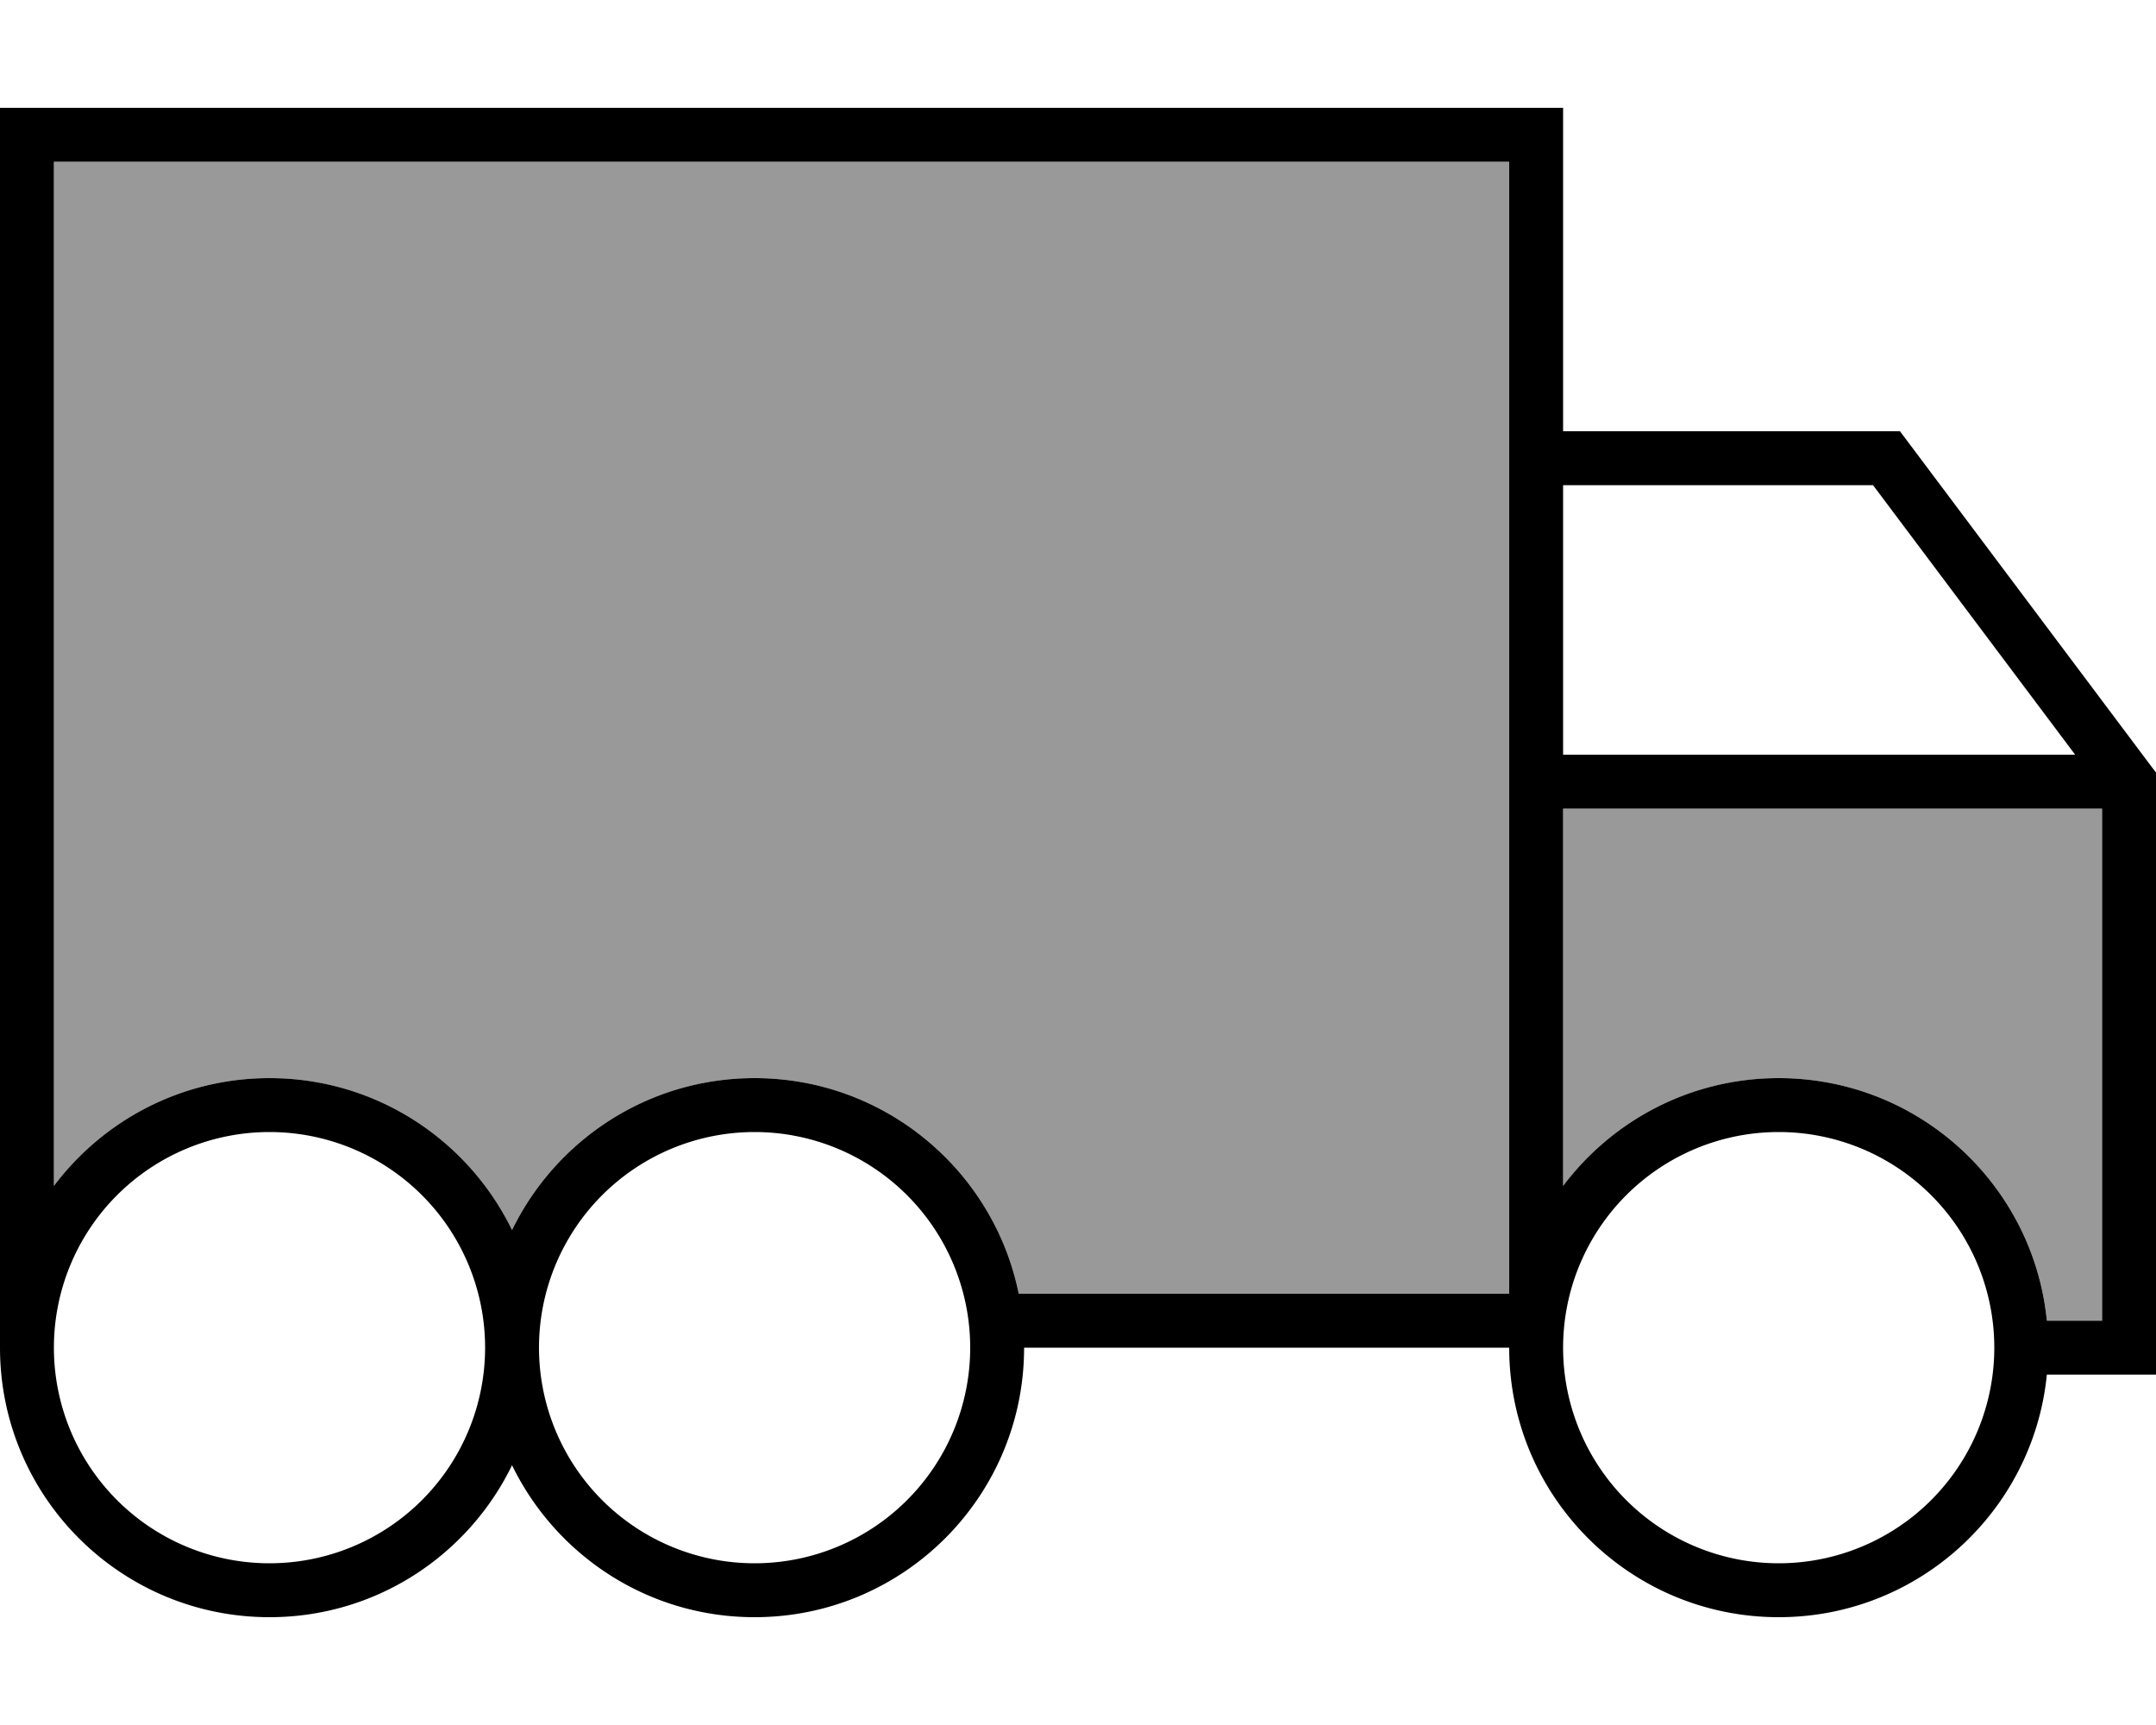 <svg xmlns="http://www.w3.org/2000/svg" viewBox="0 0 640 512"><!--! Font Awesome Pro 6.7.1 by @fontawesome - https://fontawesome.com License - https://fontawesome.com/license (Commercial License) Copyright 2024 Fonticons, Inc. --><defs><style>.fa-secondary{opacity:.4}</style></defs><path class="fa-secondary" d="M16 48l0 256 0 48c14.6-19.4 37.8-32 64-32c31.7 0 59 18.4 72 45.1c13-26.7 40.3-45.1 72-45.1c38.7 0 71 27.5 78.4 64L448 384l0-336L16 48zM464 240l0 112c14.6-19.4 37.8-32 64-32c41.5 0 75.6 31.6 79.6 72l16.4 0 0-152-160 0z"/><path class="fa-primary" d="M448 48l0 336-145.6 0c-7.4-36.5-39.7-64-78.4-64c-31.7 0-59 18.4-72 45.1C139 338.4 111.7 320 80 320c-26.2 0-49.4 12.6-64 32l0-48L16 48l432 0zM152 434.9c13 26.7 40.3 45.1 72 45.1c44.2 0 80-35.8 80-80l144 0c0 44.2 35.8 80 80 80c41.5 0 75.6-31.6 79.6-72l32.4 0 0-8 0-8 0-160 0-2.7-1.6-2.1-72-96L564 128l-4 0-96 0 0-80 0-16-16 0L16 32 0 32 0 48 0 304l0 80 0 16c0 44.2 35.8 80 80 80c31.7 0 59-18.4 72-45.1zM624 240l0 152-16.4 0c-4-40.4-38.1-72-79.6-72c-26.2 0-49.4 12.6-64 32l0-112 160 0zm-68-96l60 80-152 0 0-80 92 0zM528 336a64 64 0 1 1 0 128 64 64 0 1 1 0-128zM160 400a64 64 0 1 1 128 0 64 64 0 1 1 -128 0zM80 336a64 64 0 1 1 0 128 64 64 0 1 1 0-128z"/></svg>